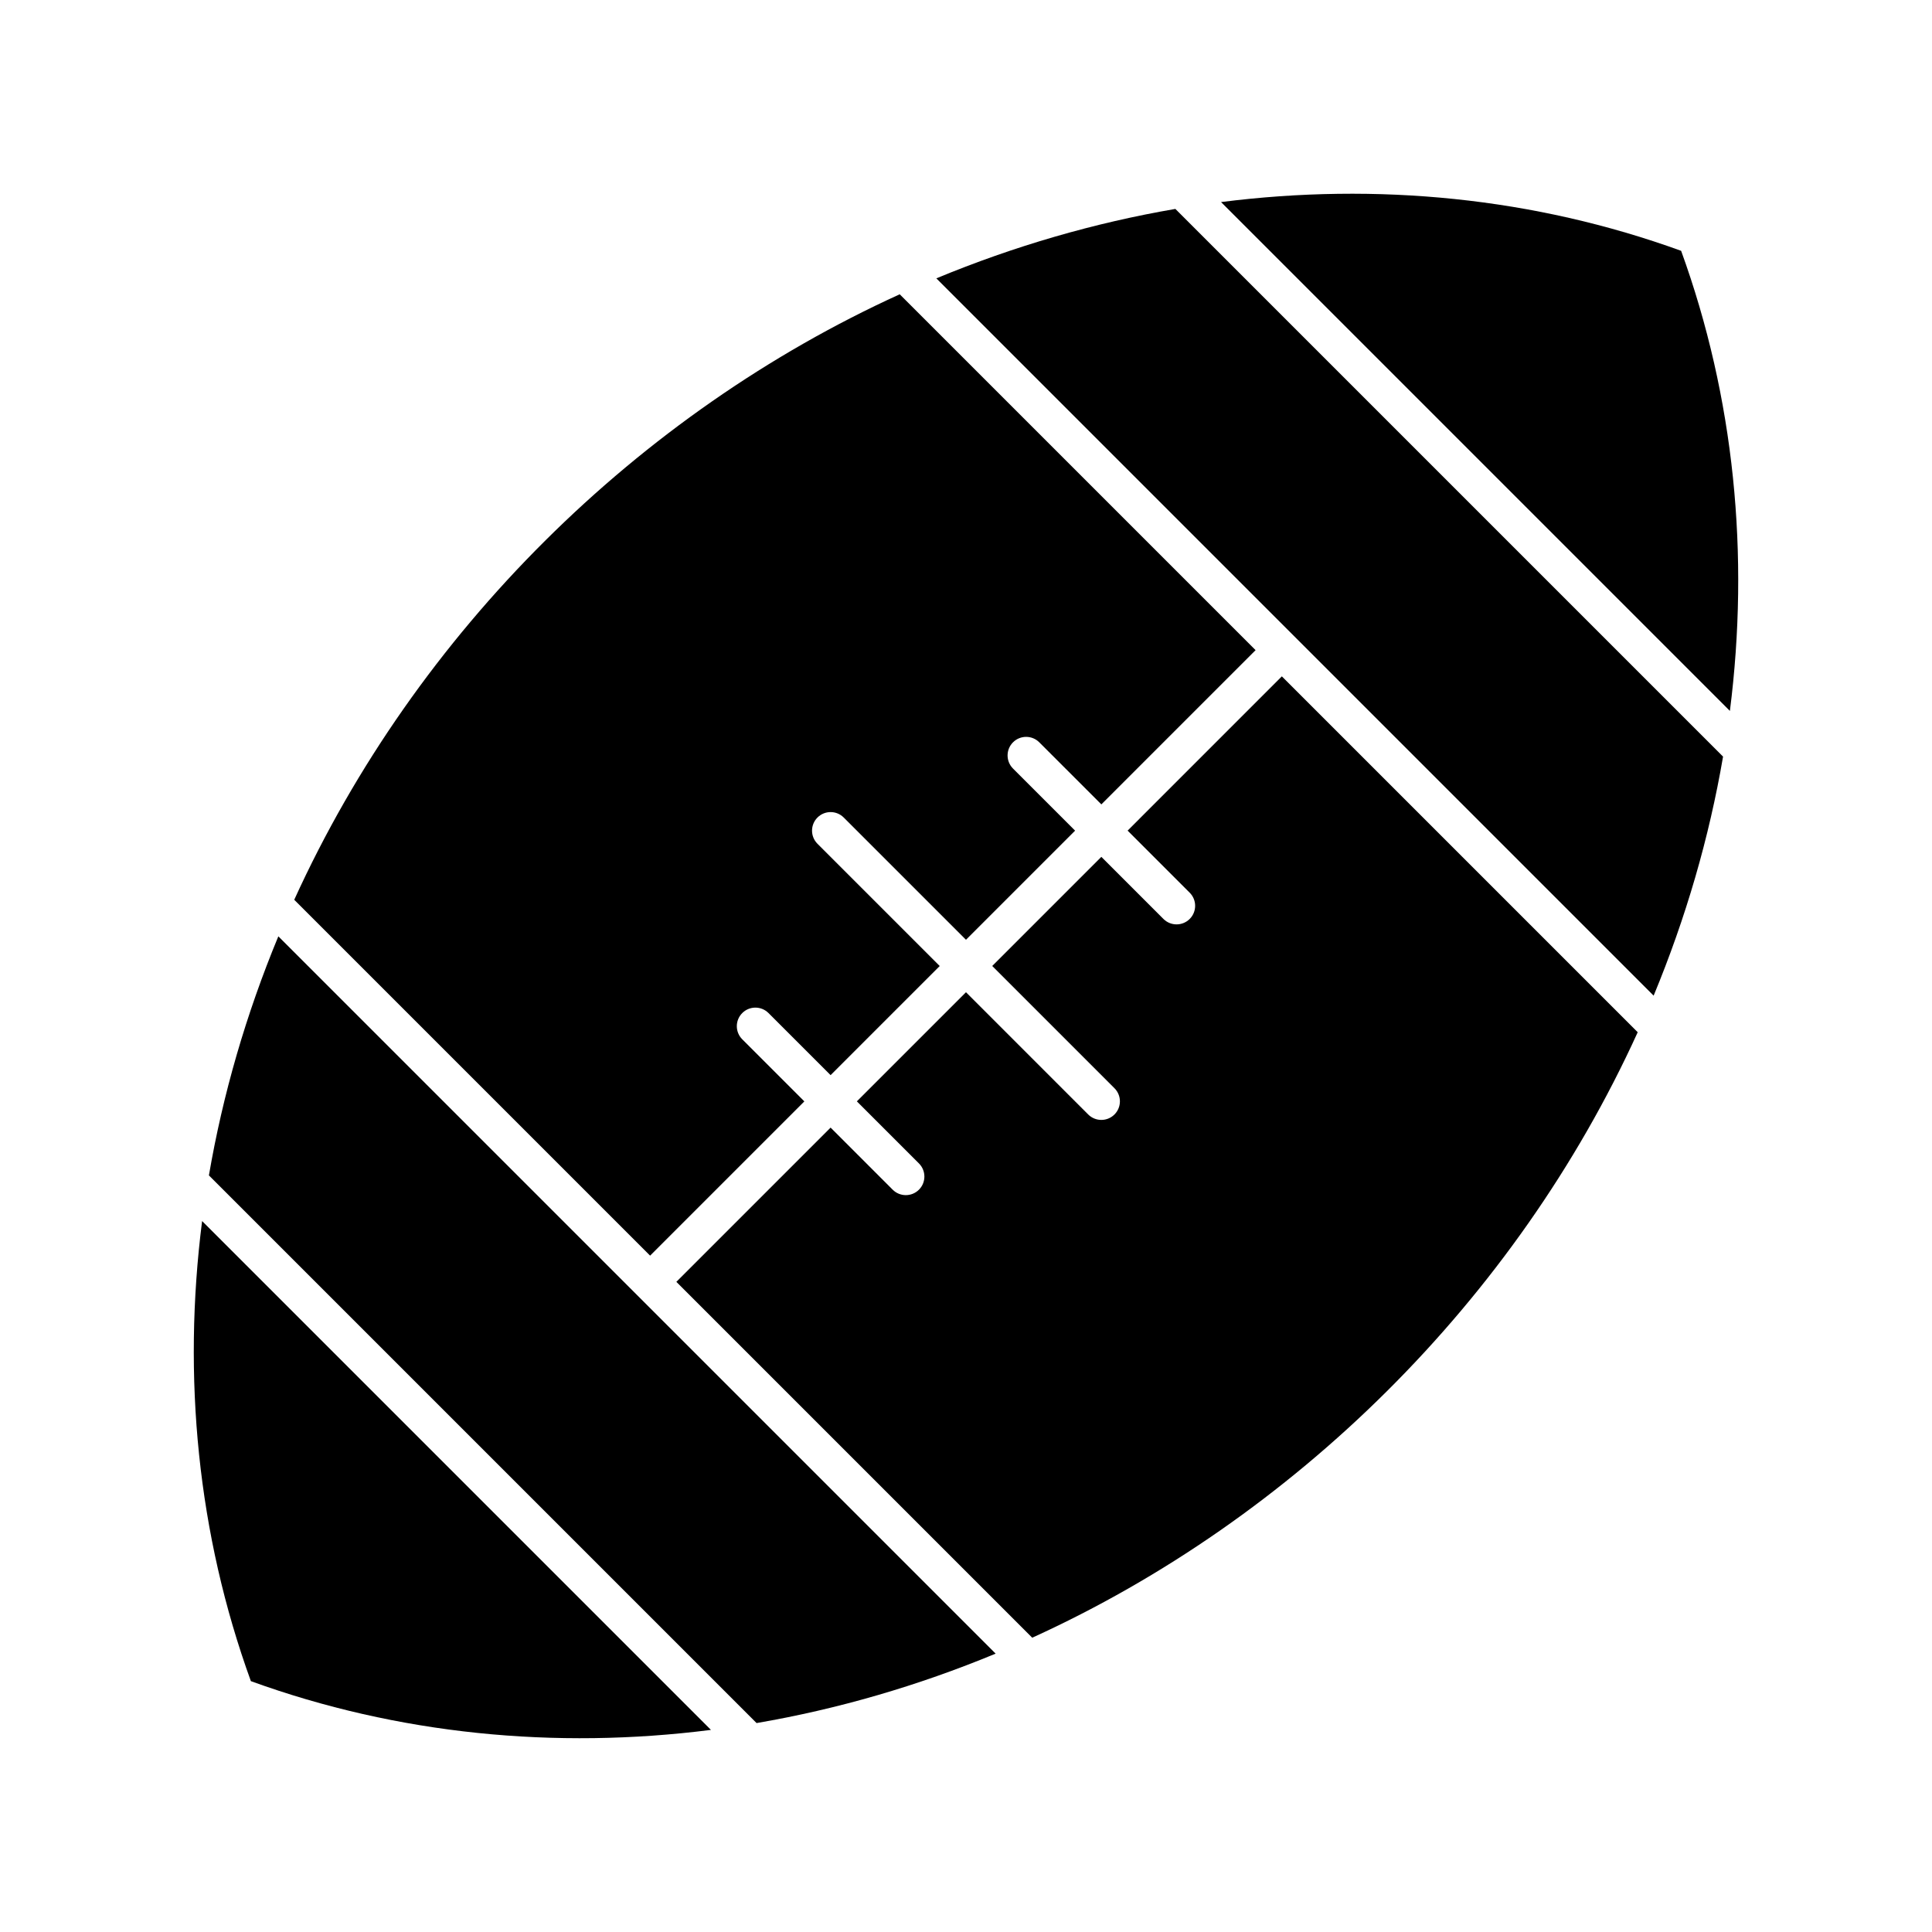 <?xml version="1.0" encoding="UTF-8"?>
<!-- Uploaded to: SVG Find, www.svgrepo.com, Generator: SVG Find Mixer Tools -->
<svg fill="#000000" width="800px" height="800px" version="1.1" viewBox="144 144 512 512" xmlns="http://www.w3.org/2000/svg">
 <g>
  <path d="m442.83 364.12 16.453 16.453c1.922 1.922 1.922 5.035 0 6.957-0.961 0.961-2.219 1.441-3.481 1.441-1.258 0-2.519-0.48-3.481-1.441l-16.453-16.453-28.918 28.918 32.395 32.395c1.922 1.922 1.922 5.035 0 6.957-0.961 0.961-2.219 1.441-3.481 1.441-1.258 0-2.519-0.48-3.481-1.441l-32.387-32.395-28.918 28.918 16.453 16.453c1.922 1.922 1.922 5.035 0 6.957-0.961 0.961-2.219 1.441-3.481 1.441-1.258 0-2.519-0.48-3.481-1.441l-16.453-16.453-40.875 40.875 94.309 94.309c69.195-31.504 128.07-89.316 160.46-160.46l-94.309-94.309z"/>
  <path d="m199.36 455.49 145.14 145.14c21.449-3.672 42.711-9.844 63.352-18.398l-190.09-190.09c-8.555 20.641-14.723 41.902-18.398 63.352z"/>
  <path d="m210.48 589.52c38.934 14.125 80.613 18.168 121.93 12.922l-134.85-134.85c-5.246 41.312-1.203 82.992 12.926 121.93z"/>
  <path d="m467.59 197.55 134.85 134.85c5.25-41.312 1.207-82.992-12.922-121.93-38.938-14.129-80.617-18.172-121.93-12.922z"/>
  <path d="m392.14 217.77 190.09 190.09c8.555-20.641 14.727-41.906 18.398-63.352l-145.14-145.14c-21.449 3.676-42.711 9.844-63.355 18.402z"/>
  <path d="m357.16 435.88-16.453-16.453c-1.922-1.922-1.922-5.035 0-6.957 1.922-1.922 5.035-1.922 6.957 0l16.453 16.453 28.918-28.918-32.395-32.395c-1.922-1.922-1.922-5.035 0-6.957 1.922-1.922 5.035-1.922 6.957 0l32.398 32.395 28.918-28.918-16.453-16.453c-1.922-1.922-1.922-5.035 0-6.957s5.035-1.922 6.957 0l16.453 16.453 40.875-40.875-94.309-94.309c-69.195 31.504-128.07 89.316-160.46 160.46l94.309 94.309z"/>
 </g>
</svg>